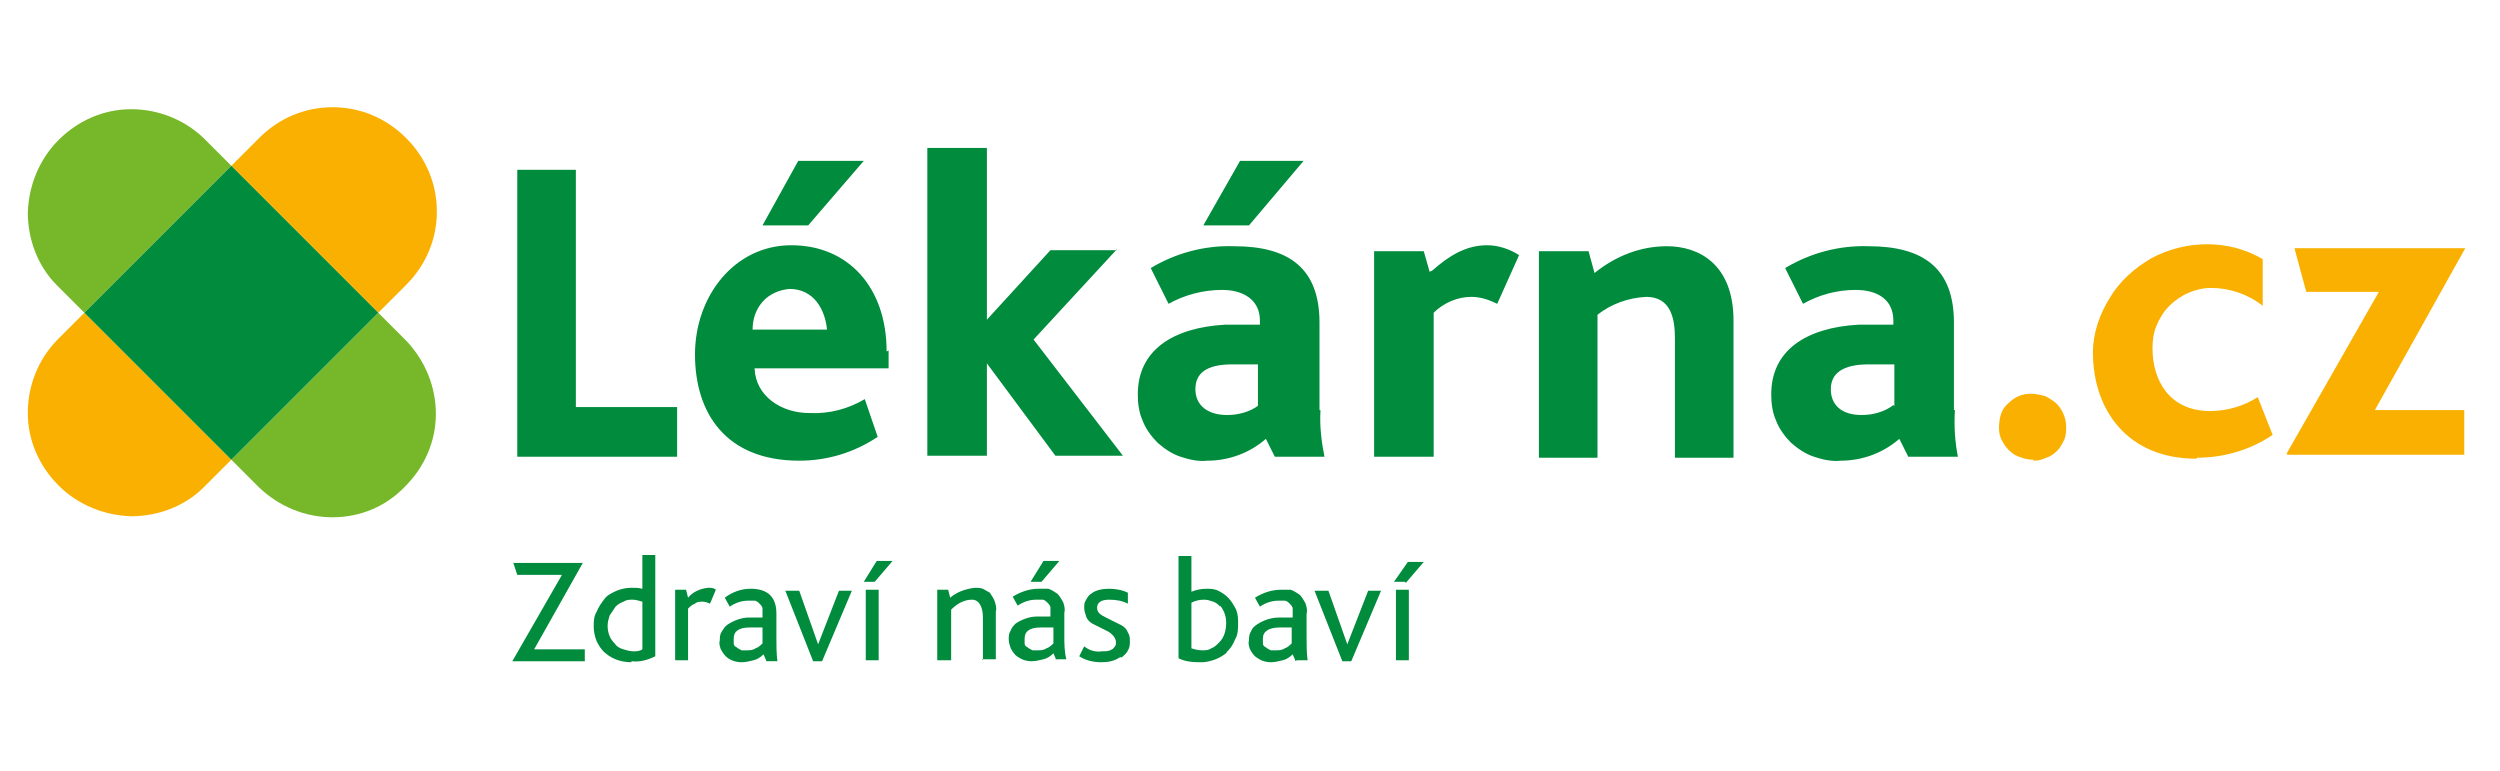 <?xml version="1.0" encoding="UTF-8"?>
<svg id="Vrstva_1" data-name="Vrstva 1" xmlns="http://www.w3.org/2000/svg" version="1.1" viewBox="0 0 251.8 77.7">
  <defs>
    <style>
      .cls-1 {
        fill: #008b3d;
      }

      .cls-1, .cls-2, .cls-3 {
        stroke-width: 0px;
      }

      .cls-2 {
        fill: #f9b000;
      }

      .cls-3 {
        fill: #76b82a;
      }
    </style>
  </defs>
  <path class="cls-1" d="M58.1,17.1h-6v28.9h16.1v-5h-10.2v-23.9ZM89.3,35.4c0-6.5-3.9-10.7-9.6-10.7s-9.7,5.1-9.7,11,3.1,10.7,10.5,10.7c2.8,0,5.5-.8,7.9-2.4l-1.3-3.8c-1.7,1-3.6,1.5-5.6,1.4-2.8,0-5.4-1.7-5.5-4.5h13.5v-1.8h0ZM75.8,33.2c0-1,.3-2,1-2.8.7-.8,1.7-1.2,2.7-1.3,2.5,0,3.6,2.1,3.8,4.1h-7.5ZM87,16.2h-6.6l-3.6,6.5h4.6l5.6-6.5ZM167.9,24.8c-2.7,0-5.2,1-7.3,2.7l-.6-2.2h-5v20.8h5.9v-14.4c1.4-1.1,3.1-1.7,4.9-1.8,2.5,0,2.9,2.2,2.9,4.2v12h5.9v-13.8c0-5.7-3.5-7.5-6.7-7.5h0ZM144,27.4l-.6-2.1h-5v20.7h6v-14.5c1-1,2.4-1.6,3.8-1.6.9,0,1.8.3,2.6.7l2.2-4.9c-.9-.6-2.1-1-3.2-1-2.1,0-3.8,1-5.6,2.6h-.1ZM112.5,25.2h-6.7l-6.4,7V14.9h-6v31h6v-9.3l6.9,9.3h6.8l-9-11.7,8.4-9.1ZM131.4,16.2h-6.5l-3.7,6.5h4.6l5.5-6.5ZM132.9,41.3v-8.8c0-5.5-3.1-7.7-8.6-7.7-3-.1-5.9.7-8.4,2.2l1.8,3.6c1.6-.9,3.5-1.4,5.4-1.4,2,0,3.8.9,3.8,3.1v.4h-3.5c-5.3.3-8.8,2.6-8.8,7,0,.9.1,1.8.5,2.7.3.8.9,1.6,1.5,2.2.7.6,1.4,1.1,2.3,1.4.9.3,1.8.5,2.7.4,2.2,0,4.3-.8,5.9-2.2l.9,1.8h5c-.3-1.5-.5-3.1-.4-4.7h0ZM126.8,40.8c-.9.7-2.1,1-3.2,1-2,0-3.2-1-3.2-2.6s1.1-2.5,3.7-2.5h2.6c0,0,0,4.2,0,4.2h0ZM196.8,41.3v-8.8c0-5.5-3.1-7.7-8.6-7.7-3-.1-5.9.7-8.4,2.2l1.8,3.6c1.6-.9,3.4-1.4,5.3-1.4,2.1,0,3.8.9,3.8,3.1v.4h-3.5c-5.3.3-8.8,2.6-8.8,7,0,.9.1,1.8.5,2.7.3.8.9,1.6,1.5,2.2.7.6,1.4,1.1,2.3,1.4s1.8.5,2.7.4c2.2,0,4.3-.8,5.9-2.2l.9,1.8h5c-.3-1.5-.4-3.1-.3-4.7h0ZM190.7,40.8c-.9.7-2.1,1-3.2,1-2,0-3.1-1-3.1-2.6s1.2-2.5,3.8-2.5h2.6c0,0,0,4.2,0,4.2h0Z"/>
  <path class="cls-2" d="M204.8,46.3c-.7,0-1.3-.2-1.9-.5-.6-.4-1-.9-1.3-1.5-.3-.6-.3-1.3-.2-2,.1-.7.4-1.3.9-1.7.5-.5,1.1-.8,1.7-.9.7-.1,1.3,0,2,.2.6.3,1.2.7,1.5,1.2.4.6.6,1.2.6,1.9,0,.4,0,.9-.2,1.3s-.4.8-.7,1.1c-.3.3-.7.6-1.1.7-.4.2-.8.3-1.3.3ZM221.2,46.2c-6.9,0-10.4-4.9-10.4-10.7,0-2,.7-3.9,1.7-5.5,1-1.7,2.5-3,4.2-4,1.7-.9,3.6-1.4,5.6-1.4,2,0,3.9.5,5.6,1.5v4.7c-1.5-1.2-3.4-1.8-5.2-1.8-.8,0-1.6.2-2.3.5-.7.3-1.4.8-1.9,1.3-.6.6-1,1.3-1.3,2-.3.7-.4,1.5-.4,2.3,0,3.2,1.7,6.3,5.8,6.3,1.7,0,3.4-.5,4.8-1.4l1.5,3.8c-2.2,1.5-4.9,2.3-7.6,2.3M230.3,45.7l9.3-16.3h-7.3c0,.1-1.2-4.4-1.2-4.4h17.2l-9.1,16.3h9c0-.1,0,4.5,0,4.5h-17.8Z"/>
  <path class="cls-3" d="M20.5,13.9c-2-1.9-4.6-2.9-7.3-2.9-2.7,0-5.3,1.1-7.3,3.1-1.9,1.9-3,4.5-3.1,7.3,0,2.7,1,5.4,2.9,7.3l2.8,2.8,14.8-14.8-2.8-2.8Z"/>
  <path class="cls-2" d="M40.9,28.7c2-2,3.1-4.6,3.1-7.4s-1.1-5.4-3.1-7.4c-2-2-4.6-3.1-7.4-3.1s-5.4,1.1-7.4,3.1l-2.8,2.8,14.8,14.8,2.8-2.8h0Z"/>
  <path class="cls-3" d="M26.1,49.1c2,1.9,4.6,3,7.4,3,2.8,0,5.4-1.1,7.3-3.1,2-2,3.1-4.6,3.1-7.3,0-2.8-1.1-5.4-3-7.4l-2.8-2.8-14.8,14.8,2.8,2.8Z"/>
  <path class="cls-2" d="M5.7,34.3c-1.9,2-2.9,4.6-2.9,7.3,0,2.7,1.1,5.3,3.1,7.3,1.9,1.9,4.5,3,7.3,3.1,2.7,0,5.4-1,7.3-2.9l2.8-2.8-14.8-14.8-2.8,2.8h0Z"/>
  <path class="cls-1" d="M23.3,16.7l-14.8,14.8,14.8,14.8,14.8-14.8-14.8-14.8ZM51.6,66.6l5-8.7h-4.5l-.4-1.2h7l-4.9,8.7h5.1v1.2h-7.3ZM63.6,66.7c-1,0-1.9-.3-2.6-.9-.4-.3-.7-.8-.9-1.2-.2-.5-.3-1-.3-1.5,0-.5,0-1,.3-1.5.2-.5.5-.9.8-1.3.3-.4.8-.6,1.2-.8.5-.2,1-.3,1.5-.3.4,0,.7,0,1.1.1v-3.4h1.3v10.2c-.8.4-1.6.6-2.4.5h0ZM64.7,60.6c-.3-.1-.7-.2-1-.2-.3,0-.6,0-.9.2-.3.1-.6.3-.8.5-.2.3-.4.6-.6.9-.1.3-.2.7-.2,1,0,.7.2,1.3.7,1.8.2.3.5.5.9.6.3.1.7.2,1,.2.3,0,.6,0,.9-.2v-4.9h0ZM71.5,60.8c-.2-.1-.5-.2-.7-.2-.3,0-.6,0-.8.2-.3.1-.5.3-.7.5v5.2h-1.3v-7.1h1.1l.2.8c.5-.6,1.2-.9,2-1,.3,0,.6,0,.8.2l-.5,1.2h0ZM77.2,66.6l-.3-.7c-.3.3-.6.5-1,.6-.4.1-.8.2-1.2.2-.6,0-1.2-.2-1.6-.6-.2-.2-.4-.5-.5-.7-.1-.3-.2-.6-.1-.9,0-.3,0-.6.2-.9s.3-.5.6-.7c.6-.4,1.4-.7,2.1-.7h1.4v-.3c0-.2,0-.4,0-.6,0-.2-.2-.4-.3-.5-.1-.1-.3-.3-.5-.3-.2,0-.4,0-.6,0-.7,0-1.3.2-1.9.6l-.5-.9c.8-.6,1.7-.9,2.6-.9,1.7,0,2.6.8,2.6,2.5v2.4c0,.8,0,1.6.1,2.4h-1.1ZM76.8,63.2h-1.3c-1.1,0-1.6.4-1.6,1.1,0,.2,0,.3,0,.5,0,.2.1.3.3.4.1.1.3.2.5.3.2,0,.3,0,.5,0,.3,0,.6,0,.9-.2.3-.1.5-.3.7-.5v-1.6ZM82.9,66.6h-1l-2.8-7.1h1.4l1.9,5.4,2.1-5.4h1.3l-3,7.1ZM88.1,58.6h-1.1l1.3-2.1h1.6l-1.8,2.1h0ZM87.2,66.5v-7.1h1.3v7.1h-1.3ZM99,66.5v-4.3c0-1.1-.4-1.8-1.1-1.8-.8,0-1.5.4-2.1,1v5.1h-1.4v-7.1h1.1l.2.8c.7-.6,1.6-.9,2.5-1,.3,0,.5,0,.8.1.2.1.5.3.7.4.2.3.4.6.5.9.1.3.2.7.1,1v4.8h-1.4,0ZM106.4,66.5l-.3-.7c-.3.3-.6.5-1,.6-.4.1-.8.2-1.2.2-.6,0-1.1-.2-1.6-.6-.2-.2-.4-.5-.5-.7-.1-.3-.2-.6-.2-.9,0-.3,0-.6.2-.9.1-.3.3-.5.5-.7.6-.4,1.4-.7,2.1-.7h1.4v-.3c0-.2,0-.4,0-.6,0-.2-.2-.4-.3-.5-.1-.1-.3-.3-.5-.3-.2,0-.4,0-.6,0-.7,0-1.3.2-1.9.6l-.5-.9c.8-.5,1.7-.8,2.6-.8.3,0,.7,0,1,0,.3.1.6.3.9.5.2.2.4.5.6.9.1.3.2.7.1,1v2.3c0,.8,0,1.6.2,2.4h-1.1ZM106.1,63.2h-1.3c-1.1,0-1.6.4-1.6,1.1,0,.2,0,.3,0,.5,0,.2.1.3.3.4.1.1.3.2.5.3.2,0,.3,0,.5,0,.3,0,.6,0,.9-.2.3-.1.5-.3.7-.5v-1.6h0ZM104.9,58.6h-1.1l1.3-2.1h1.6l-1.8,2.1h0ZM112.8,66.2c-.6.4-1.2.5-1.9.5-.8,0-1.6-.2-2.2-.6l.5-1c.5.4,1.1.6,1.8.5.4,0,.7,0,1-.2.1,0,.2-.2.3-.3s.1-.3.1-.4c0-.4-.3-.8-.8-1.1l-1.6-.8c-.3-.2-.5-.4-.6-.7-.1-.3-.2-.6-.2-.9,0-.3,0-.5.2-.8.1-.2.3-.5.5-.6.5-.4,1.2-.5,1.8-.5.6,0,1.3.1,1.9.4v1.1c-.6-.3-1.2-.4-1.9-.4-.8,0-1.2.3-1.2.8s.3.7.9,1l1.6.8c.3.2.5.4.6.7.2.3.2.6.2.9,0,.3,0,.6-.2.9-.1.3-.4.5-.6.7h0ZM123.6,65.7c-.7.6-1.5.9-2.4,1-.9,0-1.7,0-2.5-.4v-10.3h1.3v3.6c.5-.2,1-.3,1.5-.3.4,0,.8,0,1.2.2s.7.4,1,.7c.3.3.6.8.8,1.2.2.5.2.9.2,1.4,0,.5,0,1.1-.3,1.6-.2.5-.5,1-.9,1.3h0ZM122.9,61.1c-.2-.2-.4-.4-.7-.5-.3-.1-.6-.2-.9-.2-.5,0-.9.1-1.3.3v4.6c.3.1.7.2,1.1.2.3,0,.6,0,.9-.2.3-.1.5-.3.8-.6.5-.5.7-1.2.7-2,0-.6-.2-1.2-.6-1.7h0ZM130.5,66.6l-.3-.7c-.3.3-.6.5-1,.6-.4.1-.8.2-1.2.2-.6,0-1.1-.2-1.6-.6-.2-.2-.4-.5-.5-.7-.1-.3-.2-.6-.1-.9,0-.3,0-.6.2-.9.1-.3.3-.5.6-.7.6-.4,1.4-.7,2.2-.7h1.4v-.3c0-.2,0-.4,0-.6,0-.2-.2-.4-.3-.5-.1-.1-.3-.3-.5-.3-.2,0-.4,0-.6,0-.7,0-1.3.2-1.9.6l-.5-.9c.8-.5,1.7-.8,2.6-.8.3,0,.7,0,1,0,.3.1.6.3.9.5.2.2.4.5.6.9.1.3.2.7.1,1v2.3c0,.8,0,1.6.1,2.4h-1.1ZM130.2,63.2h-1.3c-1.1,0-1.7.4-1.7,1.1,0,.2,0,.3,0,.5,0,.2.1.3.3.4.1.1.3.2.5.3.2,0,.3,0,.5,0,.3,0,.6,0,.9-.2.3-.1.5-.3.7-.5v-1.6ZM136.2,66.6h-1l-2.8-7.1h1.4l1.9,5.4,2.1-5.4h1.3l-3,7.1ZM141.5,58.6h-1.1l1.4-2h1.6l-1.8,2.1h0ZM140.6,66.5v-7.1h1.3v7.1h-1.3Z"/>
</svg>